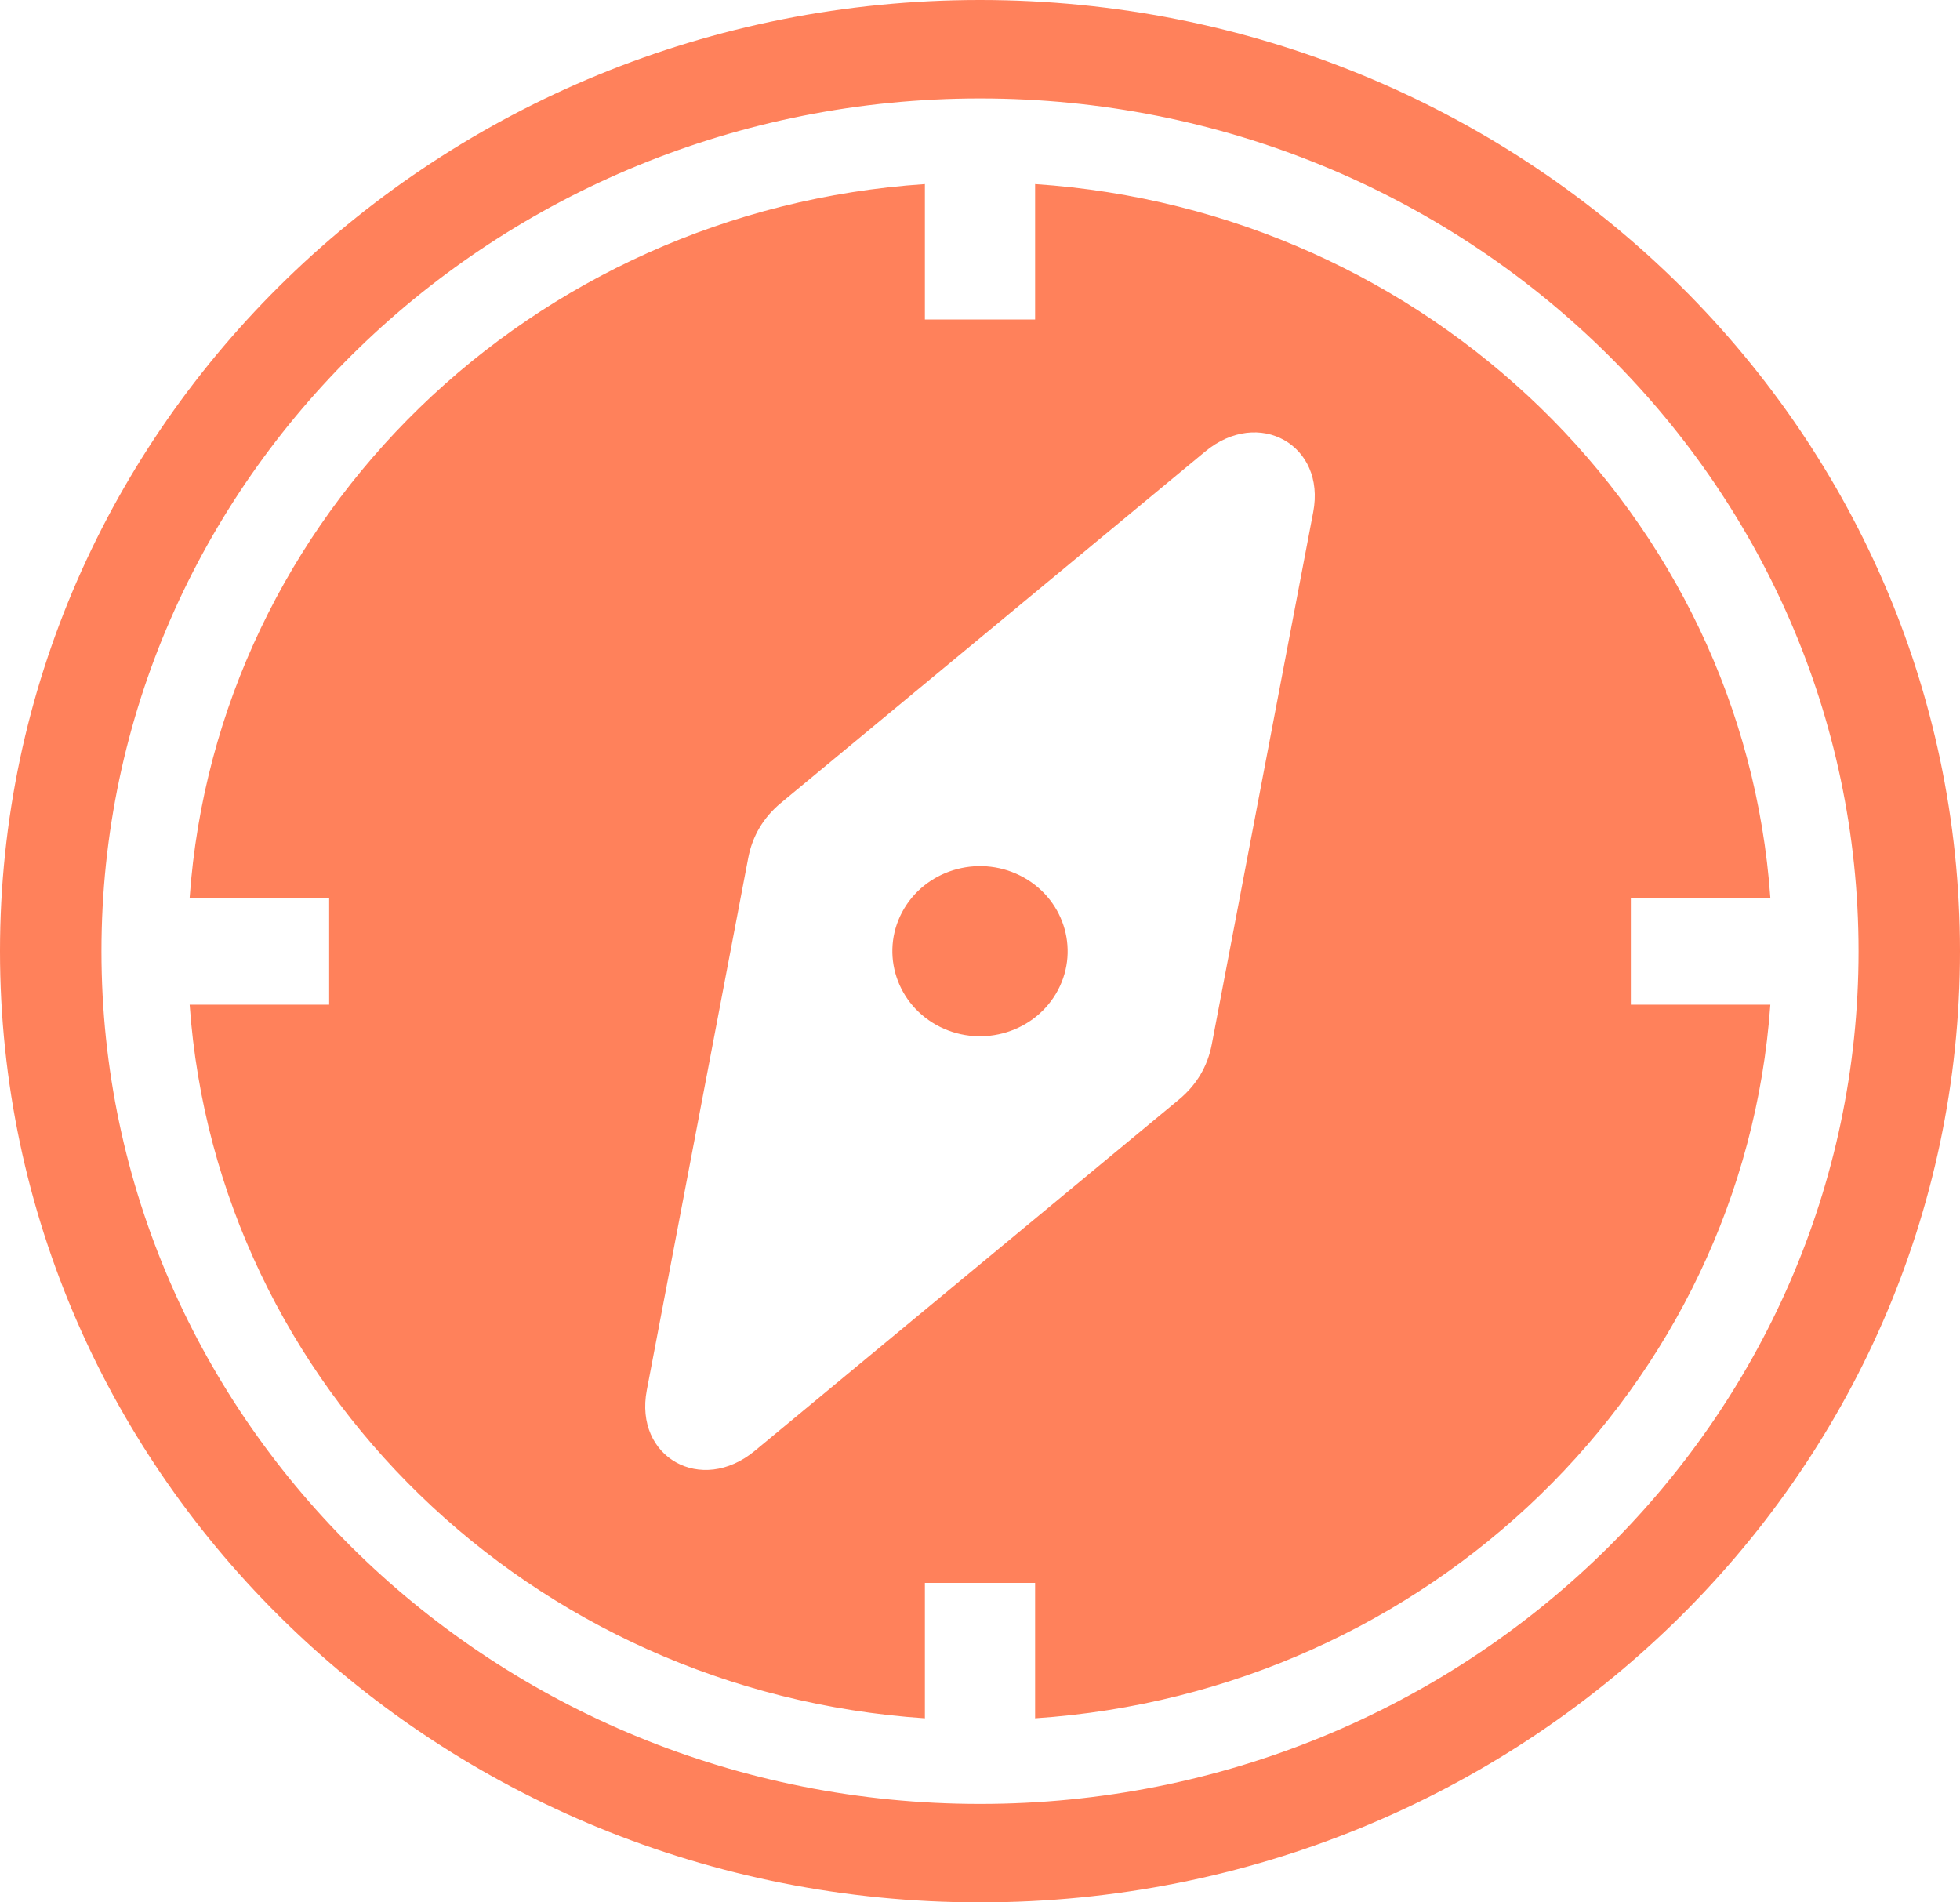 <svg width="34" height="33" viewBox="0 0 34 33" fill="none" xmlns="http://www.w3.org/2000/svg">
<g clip-path="url(#clip0_2028_315)">
<path d="M17 31.292C25.417 31.292 32.24 24.67 32.24 16.5C32.24 8.33 25.417 1.708 17 1.708C8.583 1.708 1.76 8.33 1.76 16.5C1.76 24.67 8.583 31.292 17 31.292ZM17.956 29.807C24.784 29.351 30.241 24.055 30.71 17.428H28.29V15.572H30.71C30.241 8.945 24.784 3.649 17.956 3.193V5.542H16.044V3.193C9.216 3.649 3.759 8.945 3.29 15.572H5.71V17.428H3.29C3.759 24.055 9.216 29.351 16.044 29.807V27.458H17.956V29.807ZM22.78 8.885L21.021 18.115C20.949 18.497 20.756 18.821 20.452 19.073L13.095 25.166C12.166 25.936 10.998 25.281 11.22 24.115L12.979 14.885C13.051 14.503 13.243 14.179 13.548 13.927L20.905 7.834C21.834 7.063 23.003 7.719 22.78 8.885ZM17.76 15.222C18.487 15.63 18.736 16.532 18.317 17.238C17.896 17.944 16.967 18.185 16.24 17.778C15.513 17.37 15.264 16.468 15.683 15.762C16.104 15.056 17.033 14.815 17.76 15.222ZM17 33C7.611 33 0 25.613 0 16.5C0 7.387 7.611 0 17 0C26.389 0 34 7.387 34 16.5C34 25.613 26.389 33 17 33Z" fill="#FF815B"/>
</g>
<defs>
<clipPath id="clip0_2028_315">
<rect width="34" height="33" fill="white"/>
</clipPath>
</defs>
</svg>
